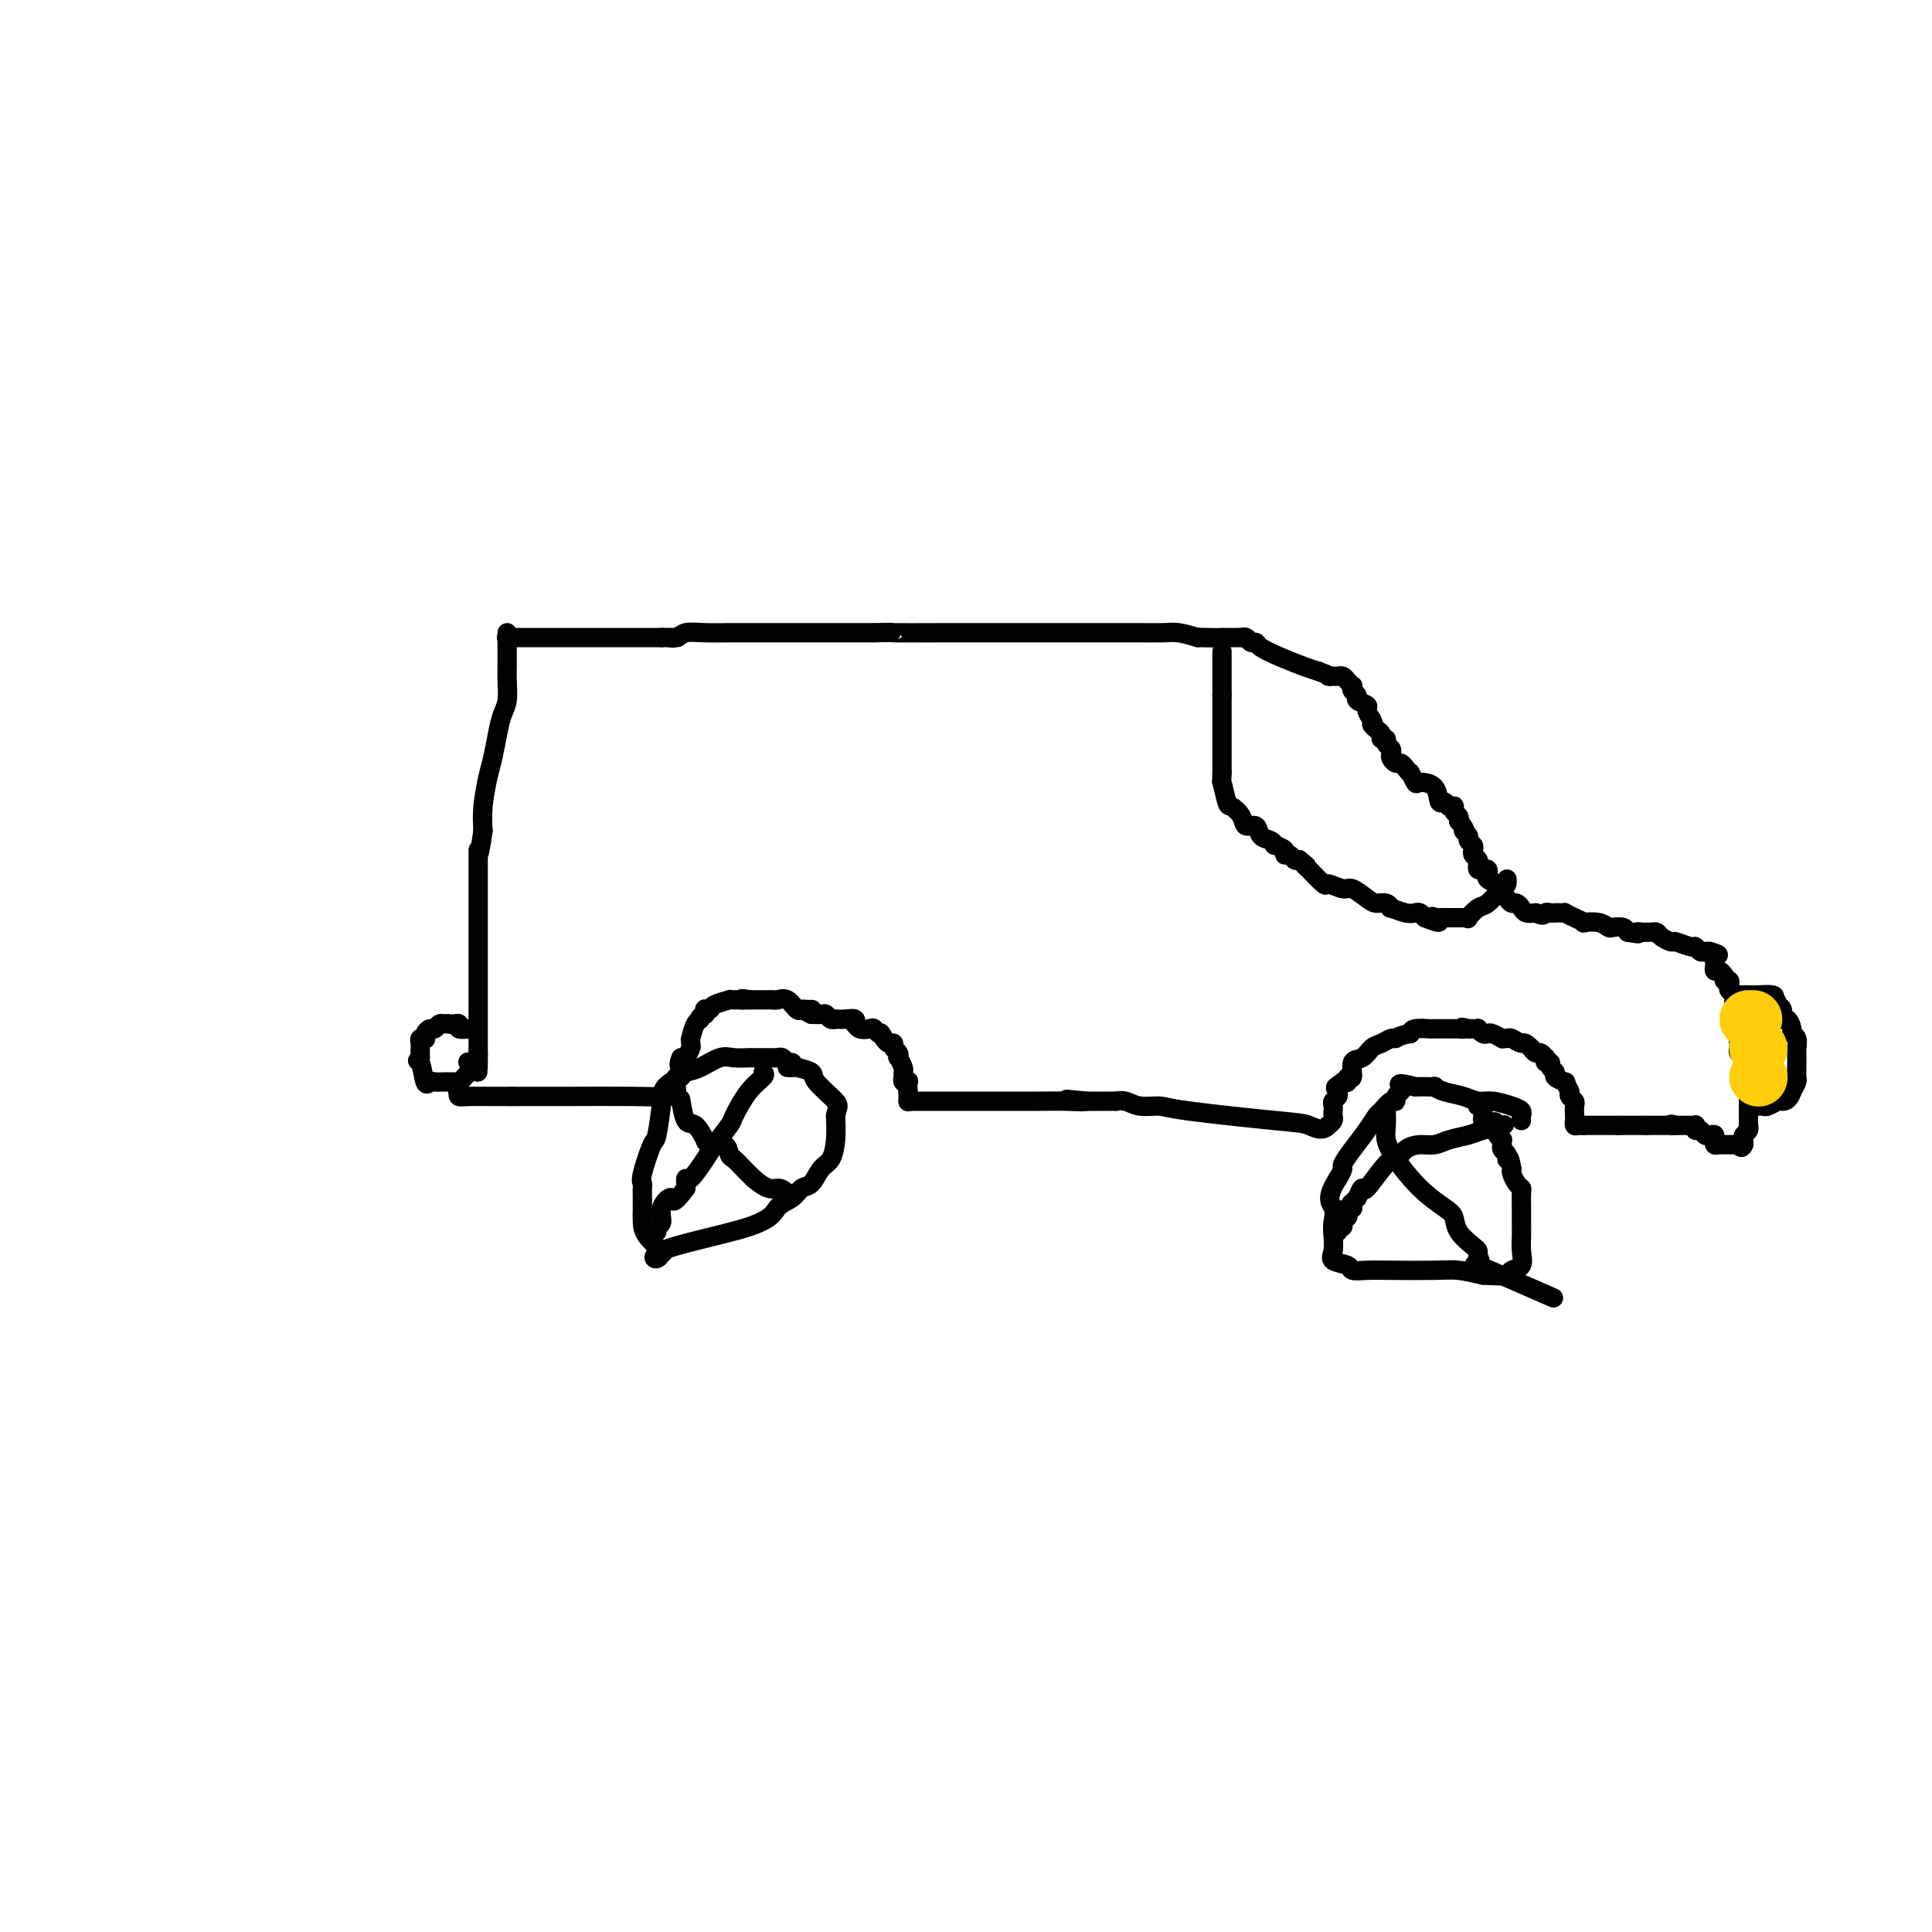 <svg viewBox='0 0 400 400' version='1.1' xmlns='http://www.w3.org/2000/svg' xmlns:xlink='http://www.w3.org/1999/xlink'><g fill='none' stroke='#000000' stroke-width='4' stroke-linecap='round' stroke-linejoin='round'><path d='M105,131c0.000,0.157 0.001,0.314 0,1c-0.001,0.686 -0.003,1.901 0,3c0.003,1.099 0.012,2.081 0,3c-0.012,0.919 -0.045,1.775 0,3c0.045,1.225 0.167,2.818 0,4c-0.167,1.182 -0.623,1.953 -1,3c-0.377,1.047 -0.676,2.369 -1,4c-0.324,1.631 -0.675,3.571 -1,5c-0.325,1.429 -0.626,2.346 -1,4c-0.374,1.654 -0.821,4.044 -1,6c-0.179,1.956 -0.089,3.478 0,5'/><path d='M100,172c-1.000,7.094 -1.000,4.331 -1,4c0.000,-0.331 0.000,1.772 0,4c0.000,2.228 0.000,4.583 0,6c0.000,1.417 0.000,1.897 0,3c0.000,1.103 0.000,2.828 0,5c0.000,2.172 0.000,4.792 0,6c0.000,1.208 0.000,1.006 0,2c0.000,0.994 0.000,3.186 0,5c0.000,1.814 0.000,3.251 0,4c0.000,0.749 0.000,0.809 0,1c-0.000,0.191 0.000,0.513 0,1c0.000,0.487 0.000,1.139 0,2c0.000,0.861 0.000,1.930 0,3'/><path d='M99,218c-0.155,7.298 -0.041,2.544 0,1c0.041,-1.544 0.011,0.123 0,1c-0.011,0.877 -0.003,0.965 0,1c0.003,0.035 0.002,0.018 0,0'/><path d='M105,132c-0.210,0.000 -0.419,0.000 1,0c1.419,0.000 4.467,0.000 6,0c1.533,0.000 1.551,0.000 3,0c1.449,0.000 4.327,0.000 6,0c1.673,0.000 2.139,0.000 4,0c1.861,0.000 5.116,0.000 7,0c1.884,0.000 2.395,0.000 3,0c0.605,0.000 1.302,0.000 2,0'/><path d='M137,132c5.363,-0.016 2.770,-0.057 2,0c-0.770,0.057 0.284,0.211 1,0c0.716,-0.211 1.096,-0.789 2,-1c0.904,-0.211 2.332,-0.057 4,0c1.668,0.057 3.575,0.015 5,0c1.425,-0.015 2.367,-0.004 3,0c0.633,0.004 0.957,0.001 1,0c0.043,-0.001 -0.195,-0.000 1,0c1.195,0.000 3.822,0.000 6,0c2.178,-0.000 3.908,-0.000 7,0c3.092,0.000 7.546,0.000 12,0'/><path d='M181,131c7.145,-0.155 3.006,-0.041 4,0c0.994,0.041 7.120,0.011 11,0c3.880,-0.011 5.512,-0.003 8,0c2.488,0.003 5.831,0.001 8,0c2.169,-0.001 3.165,0.000 5,0c1.835,-0.000 4.510,-0.001 6,0c1.490,0.001 1.794,0.003 4,0c2.206,-0.003 6.313,-0.011 9,0c2.687,0.011 3.954,0.041 5,0c1.046,-0.041 1.870,-0.155 3,0c1.130,0.155 2.565,0.577 4,1'/><path d='M248,132c10.867,0.156 4.533,0.044 2,0c-2.533,-0.044 -1.267,-0.022 0,0'/><path d='M253,132c-0.061,0.000 -0.122,0.000 0,0c0.122,-0.000 0.428,-0.001 1,0c0.572,0.001 1.410,0.004 2,0c0.590,-0.004 0.932,-0.016 1,0c0.068,0.016 -0.139,0.059 0,0c0.139,-0.059 0.622,-0.220 1,0c0.378,0.220 0.650,0.822 1,1c0.350,0.178 0.779,-0.068 1,0c0.221,0.068 0.235,0.451 1,1c0.765,0.549 2.283,1.263 4,2c1.717,0.737 3.633,1.496 5,2c1.367,0.504 2.183,0.752 3,1'/><path d='M273,139c3.499,1.310 2.247,1.086 2,1c-0.247,-0.086 0.512,-0.033 1,0c0.488,0.033 0.705,0.047 1,0c0.295,-0.047 0.666,-0.153 1,0c0.334,0.153 0.630,0.566 1,1c0.370,0.434 0.815,0.890 1,1c0.185,0.110 0.110,-0.125 0,0c-0.110,0.125 -0.254,0.610 0,1c0.254,0.390 0.908,0.685 1,1c0.092,0.315 -0.377,0.652 0,1c0.377,0.348 1.602,0.709 2,1c0.398,0.291 -0.029,0.512 0,1c0.029,0.488 0.515,1.244 1,2'/><path d='M284,149c0.730,1.415 0.056,0.953 0,1c-0.056,0.047 0.506,0.604 1,1c0.494,0.396 0.921,0.631 1,1c0.079,0.369 -0.189,0.872 0,1c0.189,0.128 0.834,-0.121 1,0c0.166,0.121 -0.149,0.611 0,1c0.149,0.389 0.761,0.678 1,1c0.239,0.322 0.106,0.677 0,1c-0.106,0.323 -0.183,0.612 0,1c0.183,0.388 0.626,0.874 1,1c0.374,0.126 0.678,-0.107 1,0c0.322,0.107 0.661,0.553 1,1'/><path d='M291,159c1.253,1.651 0.885,0.780 1,1c0.115,0.220 0.713,1.532 1,2c0.287,0.468 0.262,0.091 1,0c0.738,-0.091 2.240,0.105 3,1c0.760,0.895 0.778,2.488 1,3c0.222,0.512 0.647,-0.056 1,0c0.353,0.056 0.634,0.736 1,1c0.366,0.264 0.816,0.112 1,0c0.184,-0.112 0.101,-0.185 0,0c-0.101,0.185 -0.219,0.627 0,1c0.219,0.373 0.777,0.678 1,1c0.223,0.322 0.112,0.661 0,1'/><path d='M302,170c1.863,2.107 1.021,1.874 1,2c-0.021,0.126 0.778,0.611 1,1c0.222,0.389 -0.133,0.682 0,1c0.133,0.318 0.754,0.662 1,1c0.246,0.338 0.118,0.669 0,1c-0.118,0.331 -0.225,0.663 0,1c0.225,0.337 0.782,0.678 1,1c0.218,0.322 0.097,0.625 0,1c-0.097,0.375 -0.171,0.821 0,1c0.171,0.179 0.587,0.089 1,0c0.413,-0.089 0.822,-0.179 1,0c0.178,0.179 0.125,0.625 0,1c-0.125,0.375 -0.321,0.679 0,1c0.321,0.321 1.161,0.661 2,1'/><path d='M310,183c1.464,1.946 1.123,0.310 1,0c-0.123,-0.310 -0.030,0.704 0,1c0.030,0.296 -0.003,-0.127 0,0c0.003,0.127 0.042,0.804 0,1c-0.042,0.196 -0.166,-0.088 0,0c0.166,0.088 0.621,0.549 1,1c0.379,0.451 0.682,0.892 1,1c0.318,0.108 0.652,-0.115 1,0c0.348,0.115 0.709,0.569 1,1c0.291,0.431 0.512,0.837 1,1c0.488,0.163 1.244,0.081 2,0'/><path d='M318,189c1.643,0.928 1.751,0.249 2,0c0.249,-0.249 0.640,-0.067 1,0c0.360,0.067 0.690,0.021 1,0c0.310,-0.021 0.599,-0.016 1,0c0.401,0.016 0.914,0.043 1,0c0.086,-0.043 -0.255,-0.156 0,0c0.255,0.156 1.105,0.581 2,1c0.895,0.419 1.835,0.830 2,1c0.165,0.170 -0.447,0.097 0,0c0.447,-0.097 1.951,-0.219 3,0c1.049,0.219 1.642,0.780 2,1c0.358,0.220 0.481,0.098 1,0c0.519,-0.098 1.434,-0.171 2,0c0.566,0.171 0.783,0.585 1,1'/><path d='M337,193c3.345,0.619 2.206,0.165 2,0c-0.206,-0.165 0.521,-0.042 1,0c0.479,0.042 0.710,0.001 1,0c0.290,-0.001 0.639,0.037 1,0c0.361,-0.037 0.734,-0.149 1,0c0.266,0.149 0.424,0.561 1,1c0.576,0.439 1.569,0.906 2,1c0.431,0.094 0.300,-0.185 1,0c0.700,0.185 2.230,0.834 3,1c0.770,0.166 0.781,-0.152 1,0c0.219,0.152 0.646,0.773 1,1c0.354,0.227 0.634,0.061 1,0c0.366,-0.061 0.819,-0.017 1,0c0.181,0.017 0.091,0.009 0,0'/><path d='M354,197c2.856,0.802 1.497,0.807 1,1c-0.497,0.193 -0.130,0.573 0,1c0.130,0.427 0.024,0.902 0,1c-0.024,0.098 0.035,-0.180 0,0c-0.035,0.180 -0.163,0.818 0,1c0.163,0.182 0.618,-0.091 1,0c0.382,0.091 0.691,0.545 1,1'/><path d='M357,202c0.405,1.013 -0.084,1.045 0,1c0.084,-0.045 0.740,-0.167 1,0c0.260,0.167 0.122,0.622 0,1c-0.122,0.378 -0.229,0.679 0,1c0.229,0.321 0.793,0.663 1,1c0.207,0.337 0.055,0.668 0,1c-0.055,0.332 -0.015,0.663 0,1c0.015,0.337 0.004,0.678 0,1c-0.004,0.322 -0.001,0.625 0,1c0.001,0.375 0.000,0.821 0,1c-0.000,0.179 -0.000,0.089 0,0'/><path d='M359,211c0.326,1.571 0.140,0.998 0,1c-0.140,0.002 -0.233,0.578 0,1c0.233,0.422 0.794,0.690 1,1c0.206,0.310 0.059,0.661 0,1c-0.059,0.339 -0.030,0.664 0,1c0.030,0.336 0.060,0.681 0,1c-0.060,0.319 -0.212,0.610 0,1c0.212,0.390 0.788,0.879 1,1c0.212,0.121 0.061,-0.126 0,0c-0.061,0.126 -0.030,0.625 0,1c0.030,0.375 0.061,0.625 0,1c-0.061,0.375 -0.212,0.874 0,1c0.212,0.126 0.788,-0.120 1,0c0.212,0.120 0.061,0.606 0,1c-0.061,0.394 -0.030,0.697 0,1'/><path d='M362,224c0.464,1.964 0.124,0.372 0,0c-0.124,-0.372 -0.033,0.474 0,1c0.033,0.526 0.009,0.732 0,1c-0.009,0.268 -0.002,0.597 0,1c0.002,0.403 0.001,0.881 0,1c-0.001,0.119 -0.000,-0.122 0,0c0.000,0.122 0.000,0.606 0,1c-0.000,0.394 -0.000,0.697 0,1'/><path d='M362,230c0.000,1.111 0.001,0.889 0,1c-0.001,0.111 -0.004,0.554 0,1c0.004,0.446 0.015,0.893 0,1c-0.015,0.107 -0.057,-0.126 0,0c0.057,0.126 0.211,0.611 0,1c-0.211,0.389 -0.788,0.682 -1,1c-0.212,0.318 -0.061,0.662 0,1c0.061,0.338 0.030,0.669 0,1'/><path d='M361,237c-0.395,1.083 -0.883,0.290 -1,0c-0.117,-0.290 0.137,-0.077 0,0c-0.137,0.077 -0.664,0.018 -1,0c-0.336,-0.018 -0.482,0.006 -1,0c-0.518,-0.006 -1.409,-0.040 -2,0c-0.591,0.040 -0.883,0.154 -1,0c-0.117,-0.154 -0.058,-0.577 0,-1'/><path d='M355,236c-0.881,-0.377 -0.082,-0.818 0,-1c0.082,-0.182 -0.553,-0.105 -1,0c-0.447,0.105 -0.708,0.238 -1,0c-0.292,-0.238 -0.617,-0.848 -1,-1c-0.383,-0.152 -0.824,0.156 -1,0c-0.176,-0.156 -0.089,-0.774 0,-1c0.089,-0.226 0.178,-0.061 0,0c-0.178,0.061 -0.625,0.016 -1,0c-0.375,-0.016 -0.678,-0.004 -1,0c-0.322,0.004 -0.663,0.001 -1,0c-0.337,-0.001 -0.668,-0.001 -1,0'/><path d='M347,233c-1.477,-0.464 -1.169,-0.124 -1,0c0.169,0.124 0.199,0.033 0,0c-0.199,-0.033 -0.627,-0.009 -1,0c-0.373,0.009 -0.691,0.002 -1,0c-0.309,-0.002 -0.609,-0.001 -1,0c-0.391,0.001 -0.875,0.000 -1,0c-0.125,-0.000 0.107,-0.000 0,0c-0.107,0.000 -0.554,0.000 -1,0'/><path d='M341,233c-1.338,0.000 -1.682,-0.000 -2,0c-0.318,0.000 -0.611,0.000 -1,0c-0.389,-0.000 -0.875,-0.000 -1,0c-0.125,0.000 0.111,0.000 0,0c-0.111,-0.000 -0.568,0.000 -1,0c-0.432,-0.000 -0.838,0.000 -1,0c-0.162,0.000 -0.081,0.000 0,0'/><path d='M335,233c-1.091,0.000 -0.817,-0.000 -1,0c-0.183,0.000 -0.823,0.000 -1,0c-0.177,-0.000 0.107,-0.000 0,0c-0.107,0.000 -0.606,0.000 -1,0c-0.394,-0.000 -0.683,0.000 -1,0c-0.317,-0.000 -0.662,0.000 -1,0c-0.338,0.000 -0.668,0.000 -1,0c-0.332,-0.000 -0.666,0.000 -1,0'/><path d='M328,233c-1.038,0.004 -0.135,0.013 0,0c0.135,-0.013 -0.500,-0.049 -1,0c-0.500,0.049 -0.865,0.182 -1,0c-0.135,-0.182 -0.040,-0.679 0,-1c0.040,-0.321 0.024,-0.467 0,-1c-0.024,-0.533 -0.058,-1.452 0,-2c0.058,-0.548 0.208,-0.724 0,-1c-0.208,-0.276 -0.774,-0.650 -1,-1c-0.226,-0.350 -0.113,-0.675 0,-1'/><path d='M325,226c-0.724,-1.549 -1.035,-1.920 -1,-2c0.035,-0.080 0.417,0.132 0,0c-0.417,-0.132 -1.632,-0.609 -2,-1c-0.368,-0.391 0.111,-0.697 0,-1c-0.111,-0.303 -0.814,-0.602 -1,-1c-0.186,-0.398 0.143,-0.895 0,-1c-0.143,-0.105 -0.759,0.183 -1,0c-0.241,-0.183 -0.106,-0.836 0,-1c0.106,-0.164 0.183,0.162 0,0c-0.183,-0.162 -0.626,-0.813 -1,-1c-0.374,-0.187 -0.678,0.089 -1,0c-0.322,-0.089 -0.661,-0.545 -1,-1'/><path d='M317,217c-1.581,-1.558 -1.532,-0.952 -2,-1c-0.468,-0.048 -1.453,-0.749 -2,-1c-0.547,-0.251 -0.657,-0.054 -1,0c-0.343,0.054 -0.918,-0.037 -1,0c-0.082,0.037 0.328,0.202 0,0c-0.328,-0.202 -1.393,-0.772 -2,-1c-0.607,-0.228 -0.754,-0.114 -1,0c-0.246,0.114 -0.591,0.227 -1,0c-0.409,-0.227 -0.883,-0.793 -1,-1c-0.117,-0.207 0.122,-0.056 0,0c-0.122,0.056 -0.606,0.016 -1,0c-0.394,-0.016 -0.697,-0.008 -1,0'/><path d='M304,213c-2.177,-0.619 -1.120,-0.166 -1,0c0.120,0.166 -0.697,0.045 -1,0c-0.303,-0.045 -0.092,-0.013 0,0c0.092,0.013 0.063,0.006 -1,0c-1.063,-0.006 -3.161,-0.012 -4,0c-0.839,0.012 -0.418,0.042 -1,0c-0.582,-0.042 -2.166,-0.155 -3,0c-0.834,0.155 -0.917,0.577 -1,1'/><path d='M292,214c-2.501,0.395 -2.752,0.884 -3,1c-0.248,0.116 -0.491,-0.140 -1,0c-0.509,0.140 -1.284,0.676 -2,1c-0.716,0.324 -1.373,0.436 -2,1c-0.627,0.564 -1.225,1.580 -2,2c-0.775,0.420 -1.727,0.242 -2,1c-0.273,0.758 0.133,2.451 0,3c-0.133,0.549 -0.805,-0.044 -1,0c-0.195,0.044 0.087,0.727 0,1c-0.087,0.273 -0.544,0.137 -1,0'/><path d='M278,224c-2.388,1.726 -1.358,1.040 -1,1c0.358,-0.040 0.043,0.567 0,1c-0.043,0.433 0.184,0.693 0,1c-0.184,0.307 -0.781,0.659 -1,1c-0.219,0.341 -0.062,0.669 0,1c0.062,0.331 0.027,0.666 0,1c-0.027,0.334 -0.046,0.667 0,1c0.046,0.333 0.156,0.667 0,1c-0.156,0.333 -0.578,0.667 -1,1'/><path d='M275,233c-1.216,1.425 -2.755,0.488 -4,0c-1.245,-0.488 -2.195,-0.527 -7,-1c-4.805,-0.473 -13.463,-1.381 -18,-2c-4.537,-0.619 -4.951,-0.951 -6,-1c-1.049,-0.049 -2.733,0.183 -4,0c-1.267,-0.183 -2.118,-0.781 -3,-1c-0.882,-0.219 -1.794,-0.059 -2,0c-0.206,0.059 0.293,0.016 0,0c-0.293,-0.016 -1.377,-0.004 -2,0c-0.623,0.004 -0.783,0.001 -1,0c-0.217,-0.001 -0.491,-0.000 -1,0c-0.509,0.000 -1.255,0.000 -2,0'/><path d='M225,228c-7.846,-0.774 -2.461,-0.207 -1,0c1.461,0.207 -1.003,0.056 -3,0c-1.997,-0.056 -3.527,-0.015 -6,0c-2.473,0.015 -5.888,0.004 -8,0c-2.112,-0.004 -2.921,-0.001 -4,0c-1.079,0.001 -2.428,0.000 -3,0c-0.572,-0.000 -0.366,-0.000 -1,0c-0.634,0.000 -2.106,0.000 -3,0c-0.894,-0.000 -1.209,-0.000 -2,0c-0.791,0.000 -2.059,0.000 -3,0c-0.941,-0.000 -1.555,-0.000 -2,0c-0.445,0.000 -0.723,0.000 -1,0'/><path d='M188,228c0.000,0.089 0.000,0.178 0,0c0.000,-0.178 0.000,-0.622 0,-1c0.000,-0.378 0.000,-0.689 0,-1'/><path d='M188,226c-0.016,-0.759 -0.057,-1.657 0,-2c0.057,-0.343 0.212,-0.132 0,0c-0.212,0.132 -0.793,0.185 -1,0c-0.207,-0.185 -0.042,-0.609 0,-1c0.042,-0.391 -0.040,-0.749 0,-1c0.040,-0.251 0.203,-0.396 0,-1c-0.203,-0.604 -0.772,-1.668 -1,-2c-0.228,-0.332 -0.117,0.070 0,0c0.117,-0.070 0.238,-0.610 0,-1c-0.238,-0.390 -0.837,-0.630 -1,-1c-0.163,-0.370 0.110,-0.869 0,-1c-0.110,-0.131 -0.603,0.105 -1,0c-0.397,-0.105 -0.699,-0.553 -1,-1'/><path d='M183,215c-0.948,-1.869 -0.818,-1.041 -1,-1c-0.182,0.041 -0.676,-0.706 -1,-1c-0.324,-0.294 -0.478,-0.135 -1,0c-0.522,0.135 -1.413,0.246 -2,0c-0.587,-0.246 -0.869,-0.851 -1,-1c-0.131,-0.149 -0.111,0.156 0,0c0.111,-0.156 0.314,-0.773 0,-1c-0.314,-0.227 -1.145,-0.065 -2,0c-0.855,0.065 -1.734,0.031 -2,0c-0.266,-0.031 0.081,-0.061 0,0c-0.081,0.061 -0.589,0.212 -1,0c-0.411,-0.212 -0.726,-0.788 -1,-1c-0.274,-0.212 -0.507,-0.061 -1,0c-0.493,0.061 -1.247,0.030 -2,0'/><path d='M168,210c-2.274,-1.002 -0.457,-1.008 0,-1c0.457,0.008 -0.444,0.030 -1,0c-0.556,-0.030 -0.766,-0.113 -1,0c-0.234,0.113 -0.493,0.423 -1,0c-0.507,-0.423 -1.263,-1.577 -2,-2c-0.737,-0.423 -1.455,-0.113 -2,0c-0.545,0.113 -0.918,0.030 -1,0c-0.082,-0.030 0.128,-0.008 0,0c-0.128,0.008 -0.595,0.002 -1,0c-0.405,-0.002 -0.748,-0.001 -1,0c-0.252,0.001 -0.414,0.000 -1,0c-0.586,-0.000 -1.596,-0.000 -2,0c-0.404,0.000 -0.202,0.000 0,0'/><path d='M155,207c-2.213,-0.463 -1.244,-0.121 -1,0c0.244,0.121 -0.235,0.022 -1,0c-0.765,-0.022 -1.817,0.033 -2,0c-0.183,-0.033 0.501,-0.153 0,0c-0.501,0.153 -2.187,0.580 -3,1c-0.813,0.420 -0.754,0.834 -1,1c-0.246,0.166 -0.797,0.083 -1,0c-0.203,-0.083 -0.058,-0.167 0,0c0.058,0.167 0.029,0.583 0,1'/><path d='M146,210c-1.574,0.680 -1.011,0.879 -1,1c0.011,0.121 -0.532,0.164 -1,1c-0.468,0.836 -0.861,2.466 -1,3c-0.139,0.534 -0.023,-0.029 0,0c0.023,0.029 -0.046,0.649 0,1c0.046,0.351 0.206,0.434 0,1c-0.206,0.566 -0.777,1.616 -1,2c-0.223,0.384 -0.099,0.103 0,0c0.099,-0.103 0.171,-0.030 0,0c-0.171,0.030 -0.586,0.015 -1,0'/><path d='M141,219c-0.769,1.802 -0.192,1.807 0,2c0.192,0.193 -0.001,0.573 0,1c0.001,0.427 0.196,0.902 0,1c-0.196,0.098 -0.784,-0.180 -1,0c-0.216,0.180 -0.061,0.819 0,1c0.061,0.181 0.027,-0.096 0,0c-0.027,0.096 -0.046,0.564 0,1c0.046,0.436 0.156,0.839 0,1c-0.156,0.161 -0.578,0.081 -1,0'/><path d='M139,226c-0.489,1.311 -0.711,1.089 -1,1c-0.289,-0.089 -0.644,-0.044 -1,0'/><path d='M137,227c-0.922,0.155 -2.227,0.041 -6,0c-3.773,-0.041 -10.015,-0.011 -13,0c-2.985,0.011 -2.712,0.003 -3,0c-0.288,-0.003 -1.138,-0.001 -2,0c-0.862,0.001 -1.737,0.000 -2,0c-0.263,-0.000 0.084,-0.000 0,0c-0.084,0.000 -0.601,0.000 -1,0c-0.399,-0.000 -0.682,-0.000 -1,0c-0.318,0.000 -0.673,0.000 -1,0c-0.327,-0.000 -0.627,-0.000 -1,0c-0.373,0.000 -0.821,0.000 -1,0c-0.179,-0.000 -0.090,-0.000 0,0'/><path d='M106,227c-4.995,0.000 -1.983,0.001 -1,0c0.983,-0.001 -0.063,-0.003 -1,0c-0.937,0.003 -1.767,0.011 -3,0c-1.233,-0.011 -2.870,-0.041 -4,0c-1.130,0.041 -1.751,0.155 -2,0c-0.249,-0.155 -0.124,-0.577 0,-1'/><path d='M95,226c-1.250,-0.940 1.125,-2.792 2,-4c0.875,-1.208 0.250,-1.774 0,-2c-0.250,-0.226 -0.125,-0.113 0,0'/><path d='M97,213c0.232,-0.030 0.465,-0.061 0,0c-0.465,0.061 -1.627,0.212 -2,0c-0.373,-0.212 0.044,-0.789 0,-1c-0.044,-0.211 -0.550,-0.057 -1,0c-0.450,0.057 -0.843,0.016 -1,0c-0.157,-0.016 -0.079,-0.008 0,0'/><path d='M93,212c-0.798,-0.138 -0.792,0.018 -1,0c-0.208,-0.018 -0.630,-0.211 -1,0c-0.370,0.211 -0.686,0.827 -1,1c-0.314,0.173 -0.624,-0.098 -1,0c-0.376,0.098 -0.819,0.565 -1,1c-0.181,0.435 -0.101,0.838 0,1c0.101,0.162 0.223,0.085 0,0c-0.223,-0.085 -0.792,-0.177 -1,0c-0.208,0.177 -0.056,0.622 0,1c0.056,0.378 0.015,0.689 0,1c-0.015,0.311 -0.004,0.622 0,1c0.004,0.378 0.001,0.822 0,1c-0.001,0.178 -0.001,0.089 0,0'/><path d='M87,219c-0.975,1.067 -0.412,0.233 0,1c0.412,0.767 0.675,3.134 1,4c0.325,0.866 0.713,0.232 1,0c0.287,-0.232 0.473,-0.062 1,0c0.527,0.062 1.395,0.017 2,0c0.605,-0.017 0.946,-0.004 1,0c0.054,0.004 -0.178,0.001 0,0c0.178,-0.001 0.765,-0.000 1,0c0.235,0.000 0.117,0.000 0,0'/><path d='M253,135c0.000,-0.097 0.000,-0.194 0,0c0.000,0.194 0.000,0.678 0,1c0.000,0.322 0.000,0.480 0,1c-0.000,0.520 0.000,1.400 0,2c0.000,0.600 0.000,0.921 0,1c-0.000,0.079 -0.000,-0.082 0,0c0.000,0.082 0.000,0.407 0,1c0.000,0.593 0.000,1.455 0,2c0.000,0.545 0.000,0.772 0,1'/><path d='M253,144c0.000,1.632 0.000,1.211 0,1c0.000,-0.211 0.000,-0.211 0,0c-0.000,0.211 0.000,0.634 0,1c0.000,0.366 0.000,0.674 0,1c-0.000,0.326 -0.000,0.670 0,1c0.000,0.330 0.000,0.646 0,1c0.000,0.354 -0.000,0.747 0,1c0.000,0.253 0.000,0.367 0,1c-0.000,0.633 0.000,1.784 0,2c-0.000,0.216 0.000,-0.503 0,0c0.000,0.503 0.000,2.228 0,3c0.000,0.772 0.000,0.593 0,1c0.000,0.407 -0.000,1.402 0,2c0.000,0.598 0.000,0.799 0,1'/><path d='M253,160c-0.053,2.695 -0.184,1.434 0,2c0.184,0.566 0.683,2.959 1,4c0.317,1.041 0.451,0.731 1,1c0.549,0.269 1.512,1.119 2,2c0.488,0.881 0.499,1.795 1,2c0.501,0.205 1.491,-0.300 2,0c0.509,0.300 0.536,1.404 1,2c0.464,0.596 1.363,0.686 2,1c0.637,0.314 1.011,0.854 1,1c-0.011,0.146 -0.406,-0.101 0,0c0.406,0.101 1.614,0.549 2,1c0.386,0.451 -0.051,0.904 0,1c0.051,0.096 0.591,-0.167 1,0c0.409,0.167 0.688,0.762 1,1c0.312,0.238 0.656,0.119 1,0'/><path d='M269,178c2.474,2.009 1.158,1.031 1,1c-0.158,-0.031 0.843,0.886 1,1c0.157,0.114 -0.531,-0.574 0,0c0.531,0.574 2.282,2.409 3,3c0.718,0.591 0.405,-0.062 1,0c0.595,0.062 2.099,0.839 3,1c0.901,0.161 1.198,-0.292 2,0c0.802,0.292 2.107,1.331 3,2c0.893,0.669 1.373,0.968 2,1c0.627,0.032 1.400,-0.201 2,0c0.600,0.201 1.025,0.838 1,1c-0.025,0.162 -0.501,-0.150 0,0c0.501,0.150 1.980,0.762 3,1c1.020,0.238 1.582,0.103 2,0c0.418,-0.103 0.691,-0.172 1,0c0.309,0.172 0.655,0.586 1,1'/><path d='M295,190c4.488,1.856 2.708,0.497 2,0c-0.708,-0.497 -0.344,-0.133 0,0c0.344,0.133 0.669,0.036 1,0c0.331,-0.036 0.667,-0.010 1,0c0.333,0.010 0.664,0.003 1,0c0.336,-0.003 0.679,-0.001 1,0c0.321,0.001 0.622,0.000 1,0c0.378,-0.000 0.832,-0.000 1,0c0.168,0.000 0.048,0.000 0,0c-0.048,-0.000 -0.024,-0.000 0,0'/><path d='M303,190c1.363,0.117 0.772,0.411 1,0c0.228,-0.411 1.277,-1.525 2,-2c0.723,-0.475 1.122,-0.310 2,-1c0.878,-0.690 2.235,-2.237 3,-3c0.765,-0.763 0.937,-0.744 1,-1c0.063,-0.256 0.018,-0.787 0,-1c-0.018,-0.213 -0.009,-0.106 0,0'/><path d='M164,221c0.091,-0.453 0.182,-0.906 0,-1c-0.182,-0.094 -0.638,0.171 -1,0c-0.362,-0.171 -0.630,-0.778 -1,-1c-0.370,-0.222 -0.840,-0.059 -1,0c-0.160,0.059 -0.008,0.014 -1,0c-0.992,-0.014 -3.126,0.003 -4,0c-0.874,-0.003 -0.488,-0.026 -1,0c-0.512,0.026 -1.920,0.101 -3,0c-1.080,-0.101 -1.830,-0.377 -3,0c-1.170,0.377 -2.761,1.408 -4,2c-1.239,0.592 -2.126,0.746 -3,1c-0.874,0.254 -1.735,0.607 -2,1c-0.265,0.393 0.067,0.827 0,1c-0.067,0.173 -0.534,0.087 -1,0'/><path d='M139,224c-1.947,1.263 -1.814,1.921 -2,4c-0.186,2.079 -0.691,5.578 -1,7c-0.309,1.422 -0.423,0.765 -1,2c-0.577,1.235 -1.619,4.360 -2,6c-0.381,1.640 -0.102,1.793 0,2c0.102,0.207 0.028,0.466 0,1c-0.028,0.534 -0.011,1.341 0,2c0.011,0.659 0.014,1.168 0,2c-0.014,0.832 -0.045,1.986 0,3c0.045,1.014 0.166,1.888 1,3c0.834,1.112 2.381,2.460 3,3c0.619,0.540 0.309,0.270 0,0'/><path d='M137,259c-0.387,2.720 -3.355,1.520 0,0c3.355,-1.520 13.035,-3.361 18,-5c4.965,-1.639 5.217,-3.076 6,-4c0.783,-0.924 2.097,-1.334 3,-2c0.903,-0.666 1.394,-1.587 2,-2c0.606,-0.413 1.325,-0.318 2,-1c0.675,-0.682 1.305,-2.142 2,-3c0.695,-0.858 1.456,-1.116 2,-2c0.544,-0.884 0.870,-2.396 1,-4c0.130,-1.604 0.065,-3.302 0,-5'/><path d='M173,231c0.393,-1.857 0.877,-2.000 0,-3c-0.877,-1.000 -3.114,-2.856 -4,-4c-0.886,-1.144 -0.420,-1.574 -1,-2c-0.580,-0.426 -2.207,-0.846 -3,-1c-0.793,-0.154 -0.752,-0.041 -1,0c-0.248,0.041 -0.785,0.012 -1,0c-0.215,-0.012 -0.107,-0.006 0,0'/><path d='M158,222c0.251,0.226 0.502,0.452 0,1c-0.502,0.548 -1.757,1.418 -3,3c-1.243,1.582 -2.473,3.875 -3,5c-0.527,1.125 -0.351,1.081 -1,2c-0.649,0.919 -2.121,2.799 -3,4c-0.879,1.201 -1.164,1.722 -2,3c-0.836,1.278 -2.224,3.312 -3,4c-0.776,0.688 -0.940,0.032 -1,0c-0.060,-0.032 -0.017,0.562 0,1c0.017,0.438 0.009,0.719 0,1'/><path d='M142,246c-3.029,4.090 -2.601,2.315 -3,2c-0.399,-0.315 -1.623,0.830 -2,2c-0.377,1.170 0.095,2.365 0,3c-0.095,0.635 -0.756,0.709 -1,1c-0.244,0.291 -0.070,0.797 0,1c0.070,0.203 0.035,0.101 0,0'/><path d='M141,228c0.018,0.120 0.037,0.240 0,0c-0.037,-0.240 -0.129,-0.840 0,0c0.129,0.840 0.481,3.119 1,4c0.519,0.881 1.207,0.364 2,1c0.793,0.636 1.690,2.426 2,3c0.310,0.574 0.032,-0.069 0,0c-0.032,0.069 0.180,0.848 1,1c0.820,0.152 2.247,-0.324 3,0c0.753,0.324 0.832,1.449 1,2c0.168,0.551 0.427,0.529 1,1c0.573,0.471 1.462,1.434 2,2c0.538,0.566 0.725,0.733 1,1c0.275,0.267 0.637,0.633 1,1'/><path d='M156,244c3.333,2.869 4.167,2.042 5,2c0.833,-0.042 1.667,0.702 2,1c0.333,0.298 0.167,0.149 0,0'/><path d='M315,232c-0.033,-0.331 -0.067,-0.662 0,-1c0.067,-0.338 0.234,-0.682 0,-1c-0.234,-0.318 -0.871,-0.610 -2,-1c-1.129,-0.390 -2.752,-0.879 -4,-1c-1.248,-0.121 -2.123,0.125 -3,0c-0.877,-0.125 -1.757,-0.622 -3,-1c-1.243,-0.378 -2.848,-0.637 -4,-1c-1.152,-0.363 -1.850,-0.829 -2,-1c-0.150,-0.171 0.248,-0.046 0,0c-0.248,0.046 -1.144,0.012 -2,0c-0.856,-0.012 -1.673,-0.004 -2,0c-0.327,0.004 -0.163,0.002 0,0'/><path d='M293,225c-4.100,-1.132 -3.349,-0.463 -3,0c0.349,0.463 0.297,0.720 0,1c-0.297,0.280 -0.838,0.584 -1,1c-0.162,0.416 0.057,0.942 0,1c-0.057,0.058 -0.389,-0.354 -1,0c-0.611,0.354 -1.502,1.475 -2,2c-0.498,0.525 -0.602,0.455 -1,1c-0.398,0.545 -1.090,1.707 -2,3c-0.910,1.293 -2.038,2.718 -3,4c-0.962,1.282 -1.759,2.422 -2,3c-0.241,0.578 0.074,0.594 0,1c-0.074,0.406 -0.537,1.203 -1,2'/><path d='M277,244c-2.703,4.154 -1.459,5.039 -1,6c0.459,0.961 0.134,1.997 0,3c-0.134,1.003 -0.077,1.971 0,3c0.077,1.029 0.173,2.118 0,3c-0.173,0.882 -0.614,1.557 0,2c0.614,0.443 2.282,0.655 3,1c0.718,0.345 0.487,0.824 1,1c0.513,0.176 1.770,0.050 3,0c1.230,-0.050 2.433,-0.024 5,0c2.567,0.024 6.499,0.045 9,0c2.501,-0.045 3.572,-0.156 5,0c1.428,0.156 3.214,0.578 5,1'/><path d='M307,264c5.184,0.295 4.146,0.032 4,0c-0.146,-0.032 0.602,0.168 1,0c0.398,-0.168 0.446,-0.702 1,-1c0.554,-0.298 1.612,-0.359 2,-1c0.388,-0.641 0.104,-1.861 0,-3c-0.104,-1.139 -0.028,-2.196 0,-3c0.028,-0.804 0.008,-1.353 0,-2c-0.008,-0.647 -0.005,-1.391 0,-2c0.005,-0.609 0.012,-1.084 0,-2c-0.012,-0.916 -0.042,-2.273 0,-3c0.042,-0.727 0.156,-0.824 0,-1c-0.156,-0.176 -0.580,-0.432 -1,-1c-0.420,-0.568 -0.834,-1.448 -1,-2c-0.166,-0.552 -0.083,-0.776 0,-1'/><path d='M313,242c-0.552,-3.498 -0.932,-2.243 -1,-2c-0.068,0.243 0.178,-0.527 0,-1c-0.178,-0.473 -0.779,-0.648 -1,-1c-0.221,-0.352 -0.063,-0.882 0,-1c0.063,-0.118 0.031,0.176 0,0c-0.031,-0.176 -0.061,-0.821 0,-1c0.061,-0.179 0.212,0.107 0,0c-0.212,-0.107 -0.788,-0.606 -1,-1c-0.212,-0.394 -0.061,-0.684 0,-1c0.061,-0.316 0.030,-0.658 0,-1'/><path d='M310,233c-0.625,-1.411 -0.688,-0.437 -1,0c-0.312,0.437 -0.872,0.338 -1,0c-0.128,-0.338 0.176,-0.914 0,-1c-0.176,-0.086 -0.832,0.317 -1,0c-0.168,-0.317 0.151,-1.353 0,-2c-0.151,-0.647 -0.771,-0.905 -1,-1c-0.229,-0.095 -0.065,-0.027 0,0c0.065,0.027 0.033,0.014 0,0'/><path d='M311,233c0.389,-0.089 0.779,-0.178 0,0c-0.779,0.178 -2.725,0.622 -4,1c-1.275,0.378 -1.878,0.692 -3,1c-1.122,0.308 -2.762,0.612 -4,1c-1.238,0.388 -2.073,0.859 -3,1c-0.927,0.141 -1.947,-0.048 -3,0c-1.053,0.048 -2.138,0.333 -3,1c-0.862,0.667 -1.502,1.715 -2,2c-0.498,0.285 -0.855,-0.192 -2,1c-1.145,1.192 -3.077,4.052 -4,5c-0.923,0.948 -0.835,-0.015 -1,0c-0.165,0.015 -0.582,1.007 -1,2'/><path d='M281,248c-1.769,1.714 -1.192,0.998 -1,1c0.192,0.002 0.000,0.722 0,1c-0.000,0.278 0.192,0.116 0,0c-0.192,-0.116 -0.768,-0.185 -1,0c-0.232,0.185 -0.118,0.623 0,1c0.118,0.377 0.242,0.693 0,1c-0.242,0.307 -0.849,0.604 -1,1c-0.151,0.396 0.155,0.890 0,1c-0.155,0.110 -0.773,-0.163 -1,0c-0.227,0.163 -0.065,0.761 0,1c0.065,0.239 0.032,0.120 0,0'/><path d='M287,229c-0.008,0.152 -0.016,0.305 0,1c0.016,0.695 0.056,1.933 0,3c-0.056,1.067 -0.208,1.962 0,3c0.208,1.038 0.775,2.220 2,4c1.225,1.780 3.109,4.158 5,6c1.891,1.842 3.789,3.148 5,4c1.211,0.852 1.736,1.250 2,2c0.264,0.750 0.267,1.850 1,3c0.733,1.150 2.197,2.348 3,3c0.803,0.652 0.944,0.758 1,1c0.056,0.242 0.028,0.621 0,1'/><path d='M306,260c1.781,3.183 -2.265,1.142 0,2c2.265,0.858 10.841,4.616 14,6c3.159,1.384 0.903,0.396 0,0c-0.903,-0.396 -0.451,-0.198 0,0'/><path d='M360,207c0.027,-0.423 0.054,-0.845 0,-1c-0.054,-0.155 -0.189,-0.041 0,0c0.189,0.041 0.703,0.010 1,0c0.297,-0.010 0.378,0.000 1,0c0.622,-0.000 1.785,-0.010 2,0c0.215,0.010 -0.519,0.041 0,0c0.519,-0.041 2.291,-0.155 3,0c0.709,0.155 0.354,0.577 0,1'/><path d='M367,207c1.246,0.200 0.860,0.701 1,1c0.140,0.299 0.807,0.395 1,1c0.193,0.605 -0.088,1.719 0,2c0.088,0.281 0.545,-0.271 1,0c0.455,0.271 0.906,1.366 1,2c0.094,0.634 -0.171,0.806 0,1c0.171,0.194 0.778,0.409 1,1c0.222,0.591 0.060,1.558 0,2c-0.060,0.442 -0.019,0.359 0,1c0.019,0.641 0.015,2.007 0,3c-0.015,0.993 -0.043,1.614 0,2c0.043,0.386 0.155,0.539 0,1c-0.155,0.461 -0.578,1.231 -1,2'/><path d='M371,226c-0.576,1.862 -1.517,2.015 -2,2c-0.483,-0.015 -0.508,-0.200 -1,0c-0.492,0.200 -1.452,0.786 -2,1c-0.548,0.214 -0.686,0.058 -1,0c-0.314,-0.058 -0.804,-0.016 -1,0c-0.196,0.016 -0.098,0.008 0,0'/></g>
<g fill='none' stroke='#FFCD0A' stroke-width='12' stroke-linecap='round' stroke-linejoin='round'><path d='M363,211c-0.417,0.000 -0.833,0.000 -1,0c-0.167,0.000 -0.083,0.000 0,0'/><path d='M364,223c0.000,0.000 0.100,0.100 0.1,0.1'/><path d='M364,217c0.000,0.000 0.100,0.100 0.1,0.1'/></g>
</svg>